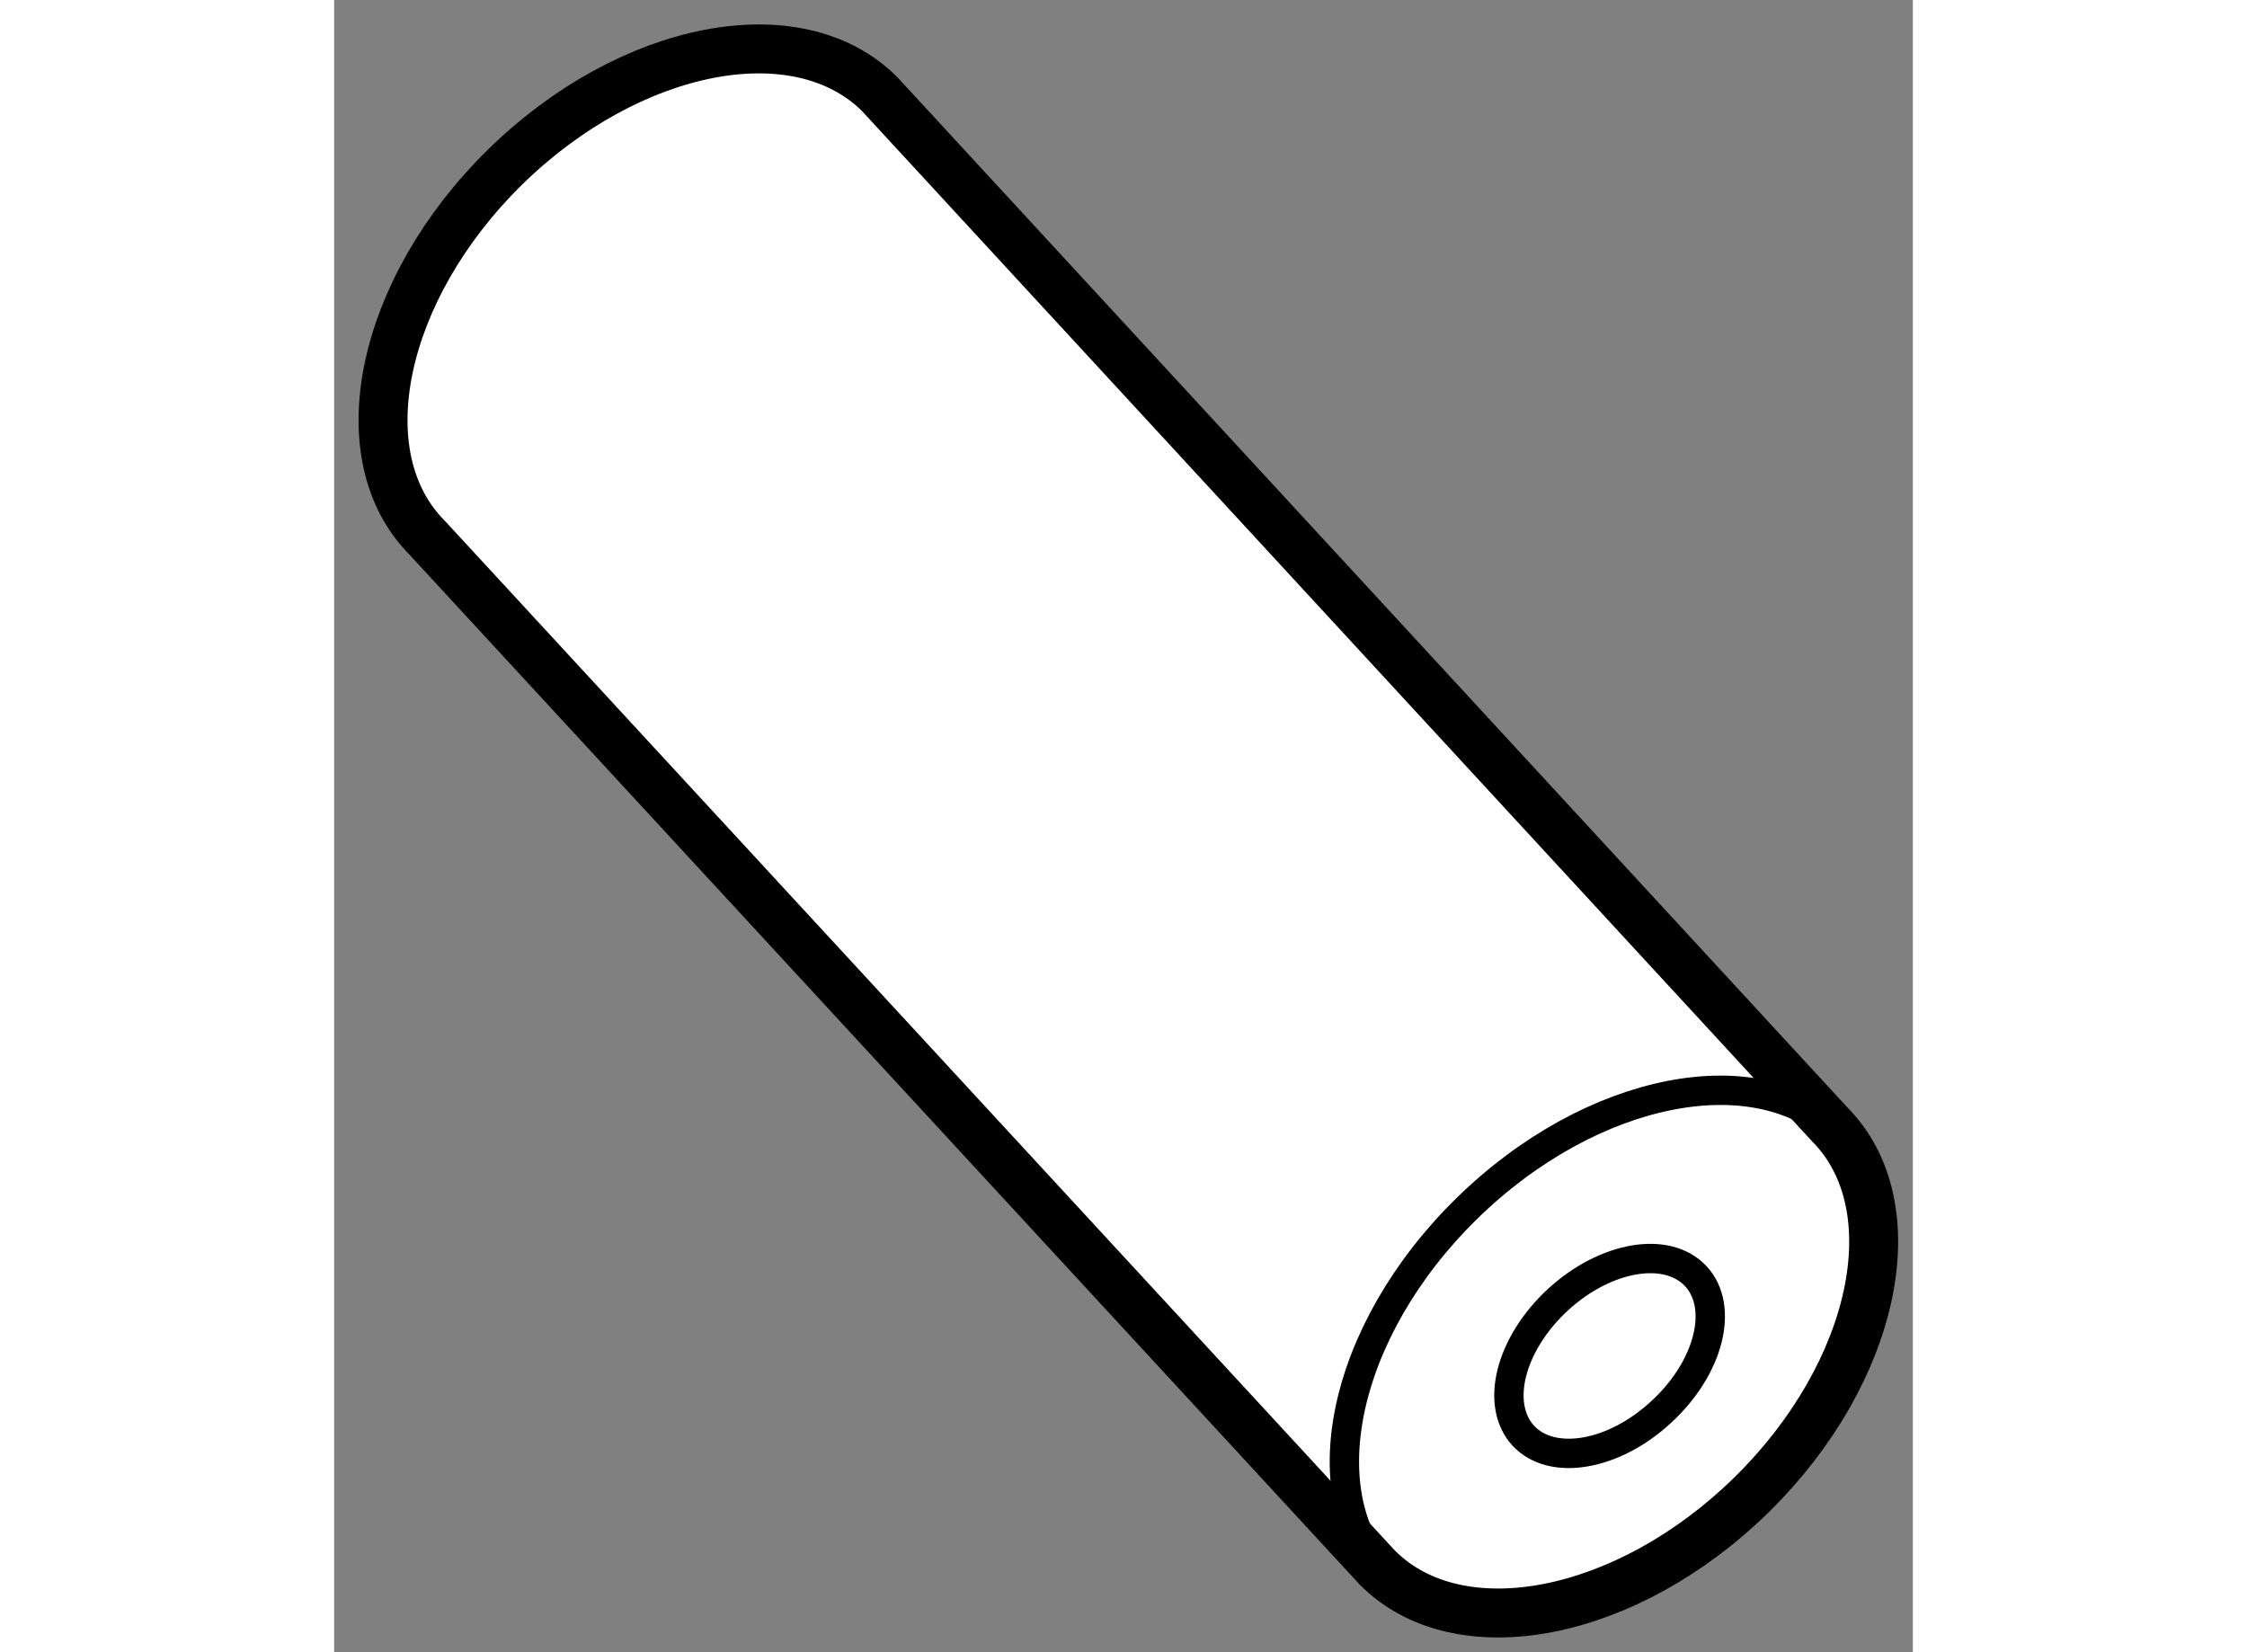 <?xml version="1.0" encoding="utf-8"?>
<!-- Generator: Adobe Illustrator 15.1.0, SVG Export Plug-In . SVG Version: 6.00 Build 0)  -->
<!DOCTYPE svg PUBLIC "-//W3C//DTD SVG 1.1//EN" "http://www.w3.org/Graphics/SVG/1.1/DTD/svg11.dtd">
<svg version="1.1" xmlns="http://www.w3.org/2000/svg" xmlns:xlink="http://www.w3.org/1999/xlink" x="0px" y="0px" width="244.8px"
	 height="180px" viewBox="140.463 96.137 16.13 16.881" enable-background="new 0 0 244.8 180" xml:space="preserve">
	
<rect x="140.463" y="96.137" width="16.13" height="16.881" fill="#808080" stroke="none"/>
	
<g><path fill="#FFFFFF" stroke="#000000" stroke-width="0.5" d="M151.123,112.155c0.836,0.839,2.549,0.505,3.826-0.749
			c1.271-1.252,1.627-2.947,0.791-3.785l-9.703-10.522c-0.838-0.838-2.551-0.505-3.828,0.745c-1.275,1.253-1.629,2.95-0.795,3.788
			L151.123,112.155z"></path><path fill="none" stroke="#000000" stroke-width="0.3" d="M155.857,107.737c-0.834-0.836-2.547-0.502-3.824,0.75
			c-1.275,1.25-1.633,2.947-0.795,3.785"></path><path fill="none" stroke="#000000" stroke-width="0.3" d="M152.613,110.806c-0.293-0.319-0.135-0.94,0.355-1.391
			c0.486-0.446,1.115-0.554,1.408-0.238c0.293,0.316,0.135,0.938-0.354,1.386C153.537,111.014,152.906,111.121,152.613,110.806z"></path></g>


</svg>